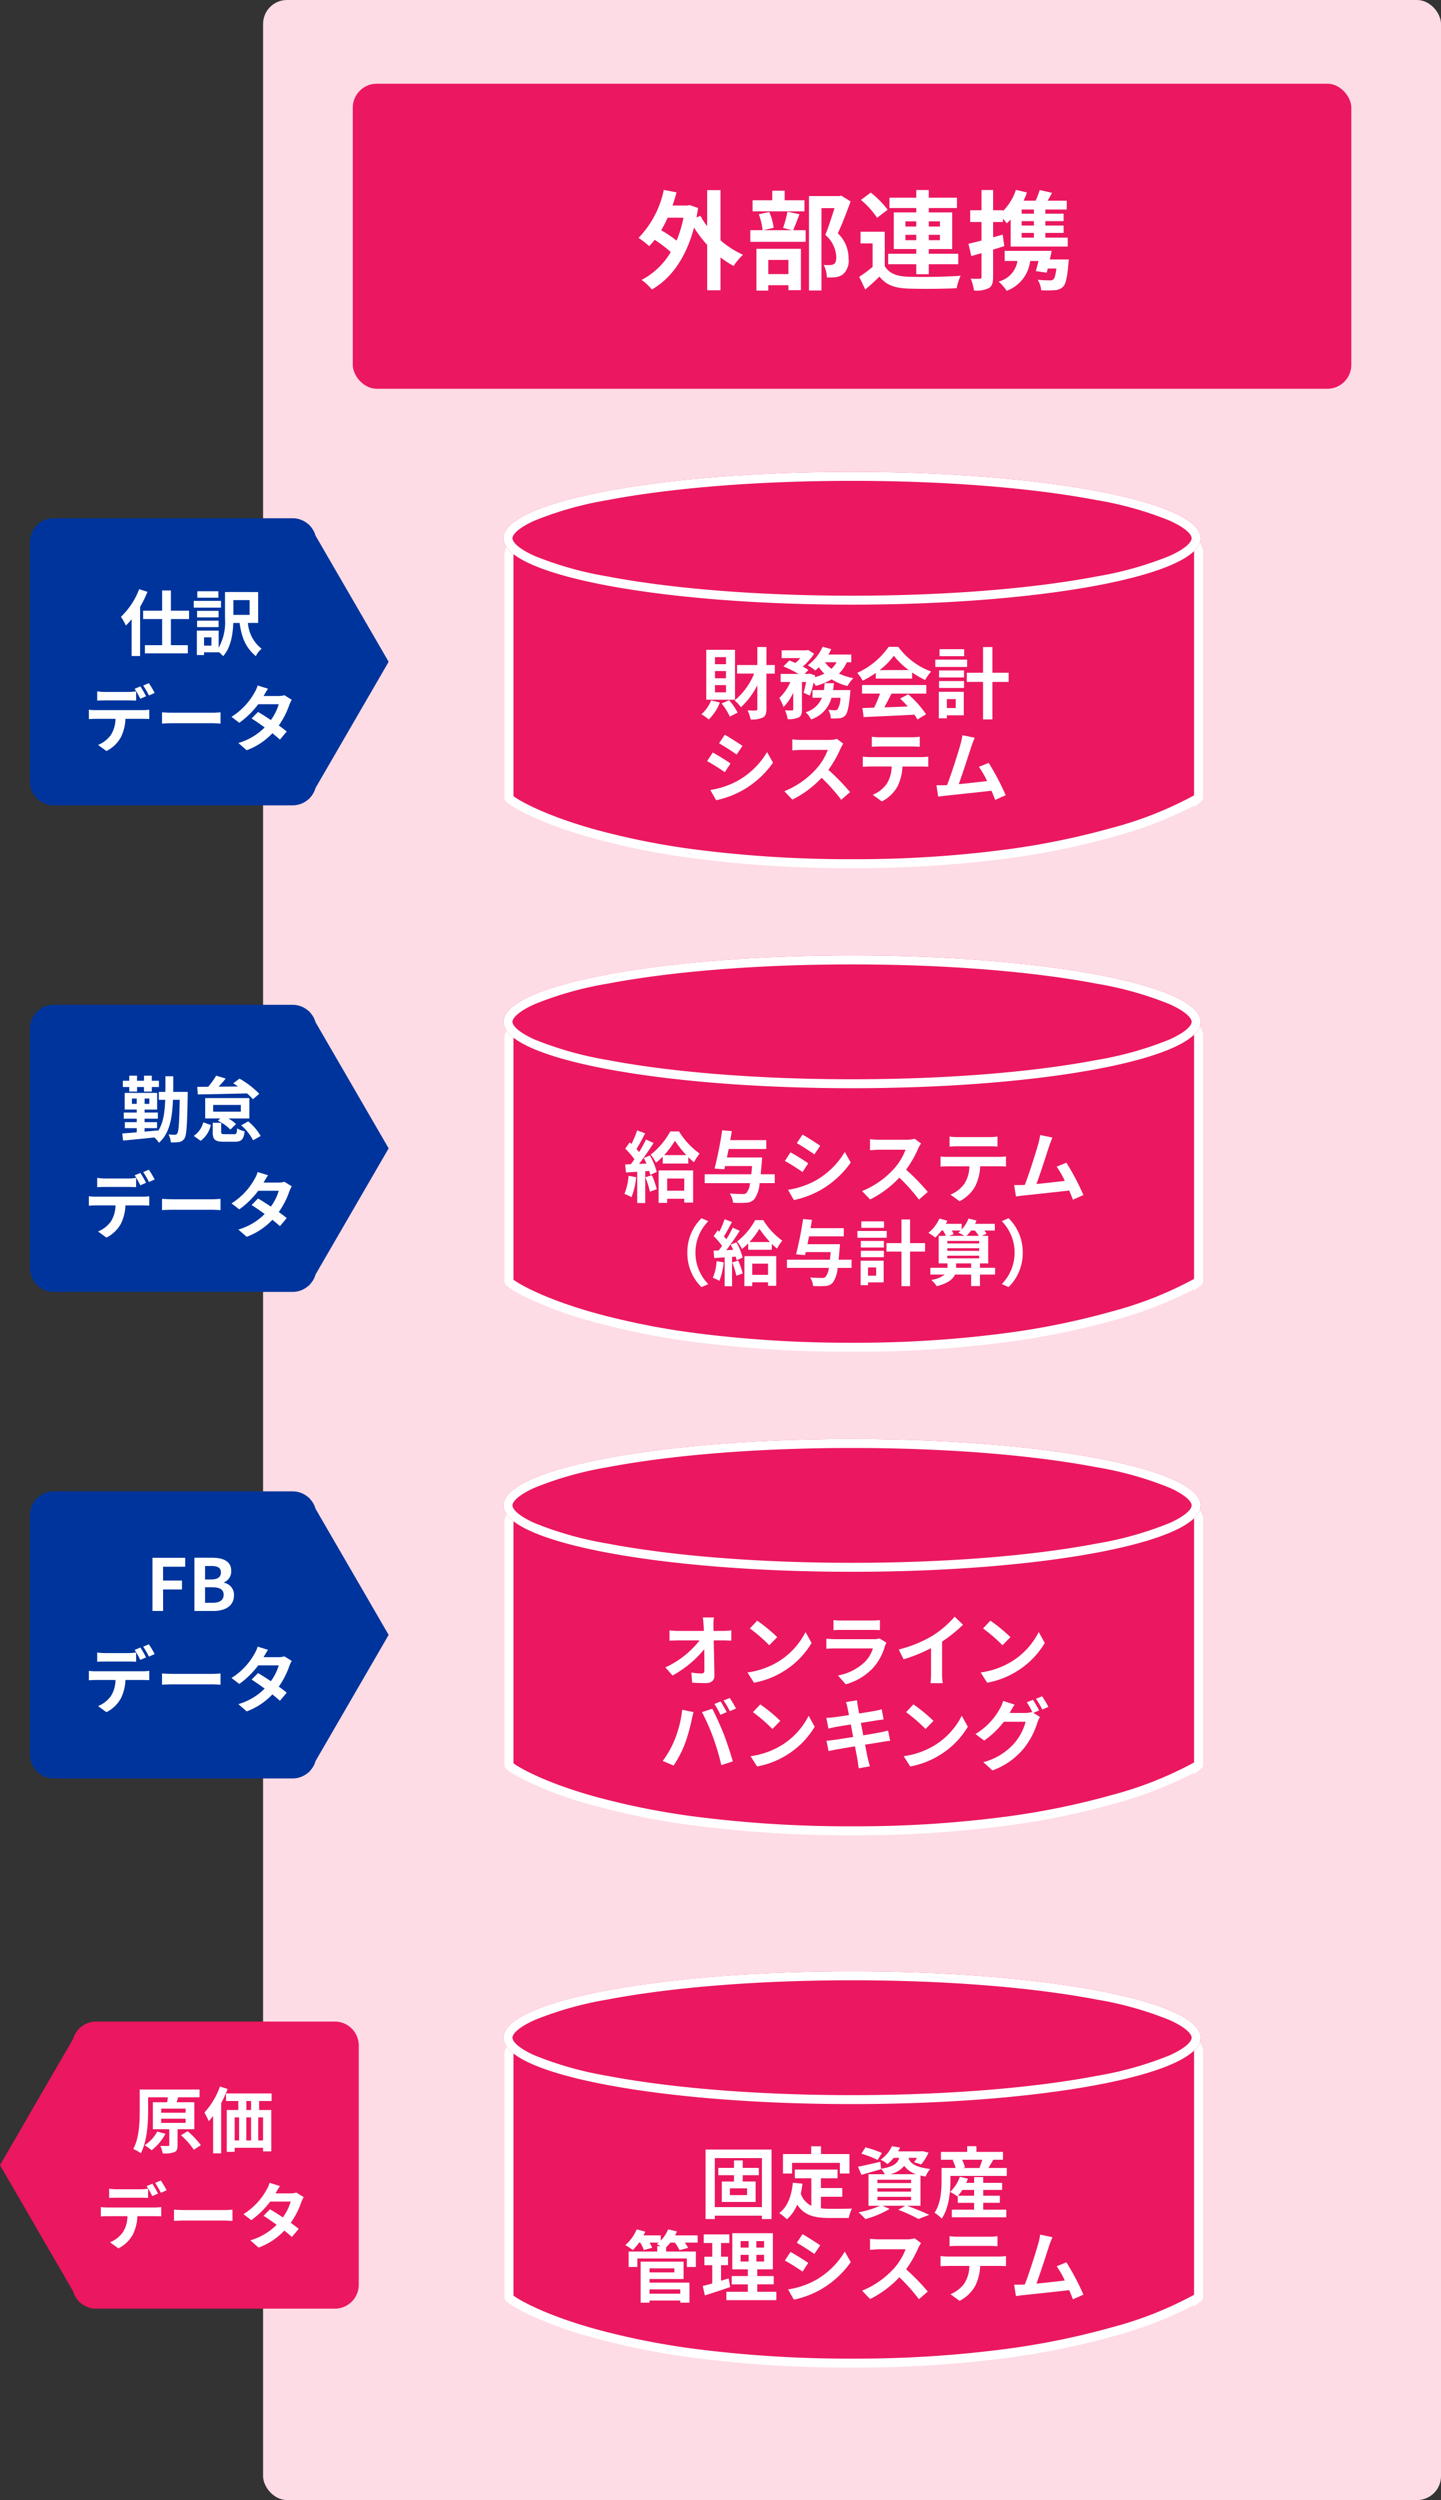 <svg xmlns="http://www.w3.org/2000/svg" width="241" height="418"><rect width="100%" height="100%" fill="#333333" stroke="none"/><g data-name="グループ 6595" transform="translate(-999 -4754)"><rect data-name="長方形 28109" width="197" height="418" rx="4" transform="translate(1043 4754)" fill="#fedce5"/><rect data-name="長方形 28134" width="167" height="51" rx="4" transform="translate(1058 4768)" fill="#eb1760"/><path data-name="パス 9836" d="M1113.308 4790.4a20.4 20.4 0 0 1-1.152 3.834 22.136 22.136 0 0 0-2.574-1.746 19 19 0 0 0 1.08-2.088Zm6.192-4.61h-2.232v6.03a12.217 12.217 0 0 1-1.116-1.728l-.666.252q.135-.756.27-1.566l-1.4-.486-.378.072h-2.5c.252-.72.468-1.44.666-2.2l-2.124-.414a16.284 16.284 0 0 1-4.23 8.028 12.9 12.9 0 0 1 1.776 1.372 8.849 8.849 0 0 0 .918-1.062 22.972 22.972 0 0 1 2.7 2.052 12.226 12.226 0 0 1-4.878 4.66 9.066 9.066 0 0 1 1.71 1.6c3.2-1.818 5.706-5.256 7.056-10.35a20.435 20.435 0 0 0 2.2 2.9v7.58h2.228v-5.49a15.214 15.214 0 0 0 2.2 1.422 10.294 10.294 0 0 1 1.562-1.872 14.837 14.837 0 0 1-3.762-2.412Zm14.04 1.692h-3.312v-1.6h-2.07v1.6h-3.294v1.854h8.676Zm-2.682 9.972v2.376h-3.366v-2.376Zm-5.346 5.13h1.98v-.9h3.366v.828h2.088v-6.912h-7.434Zm5.188-13.194a18.848 18.848 0 0 1-.738 2.718l1.458.378h-4.72l1.692-.4a9.063 9.063 0 0 0-.738-2.628l-1.746.36a11.353 11.353 0 0 1 .63 2.664h-2.052v1.948h9.252v-1.944h-2.088c.306-.7.684-1.674 1.062-2.664Zm9-2.682-.324.072h-5.076v15.786h2.088V4788.8h2.178c-.436 1.364-1.012 3.2-1.534 4.478a5.17 5.17 0 0 1 1.836 3.672c0 .612-.108 1.026-.432 1.224a1.515 1.515 0 0 1-.666.144 9.957 9.957 0 0 1-1.008-.018 4.772 4.772 0 0 1 .522 2.088 9.312 9.312 0 0 0 1.44-.036 3.028 3.028 0 0 0 1.224-.452 3.052 3.052 0 0 0 .972-2.68 5.746 5.746 0 0 0-1.8-4.212c.72-1.53 1.512-3.6 2.142-5.328Zm10.724 7.452v-.9h1.818v.9Zm0-3.15h1.818v.864h-1.818Zm5.778 0v.864h-1.872v-.864Zm0 3.15h-1.872v-.9h1.87Zm-3.96 5.688h2.088v-1.674h4.932v-1.746h-4.932v-.792h3.924v-6.12h-3.924v-.738h4.716v-1.728h-4.716v-1.278h-2.088v1.278h-4.482v1.728h4.482v.738h-3.762v6.12h3.762v.792h-4.7v1.746h4.7Zm-4.788-10.782a15.642 15.642 0 0 0-2.826-2.866l-1.638 1.228a14.026 14.026 0 0 1 2.7 2.988Zm-.486 3.672h-4.05v1.962h2.016v3.924a21.571 21.571 0 0 1-2.234 1.656l1.01 2.12a41.424 41.424 0 0 0 2.376-2.156c1.08 1.386 2.52 1.908 4.662 2 2.2.09 6.012.054 8.244-.054a9.76 9.76 0 0 1 .666-2.09c-2.484.2-6.732.252-8.892.162-1.836-.072-3.096-.576-3.798-1.782Zm24.948-3.006h-2.052v-.7h2.052Zm0 1.98h-2.052v-.738h2.052Zm0 2.016h-2.052v-.792h2.052Zm-5.22-.5-1.6.45v-2.56h1.638v-.558c.252.288.5.576.648.774.216-.18.432-.4.648-.612v4.5h9.54v-1.494h-3.746v-.792h3.06v-1.224h-3.06v-.738h3.06v-1.242h-3.06v-.7h3.582v-1.476h-3.186c.234-.414.486-.864.738-1.314l-2.07-.468a16.173 16.173 0 0 1-.684 1.782h-2.016a12.821 12.821 0 0 0 .558-1.368l-1.836-.45a9.041 9.041 0 0 1-2.178 3.562v-.144h-1.638v-3.384h-1.944v3.384h-1.89v1.962h1.89v3.1c-.81.216-1.566.4-2.178.54l.468 2.052c.54-.144 1.116-.306 1.71-.486v3.976c0 .234-.09.306-.306.306a14.542 14.542 0 0 1-1.494-.02 7.962 7.962 0 0 1 .54 1.98 4.668 4.668 0 0 0 2.5-.4c.54-.342.7-.882.7-1.872v-4.568c.63-.18 1.26-.378 1.872-.576Zm7.884 4.154c.108-.486.216-.972.306-1.44h-7.866v1.692h2.142a4.2 4.2 0 0 1-3.15 3.438 8.242 8.242 0 0 1 1.35 1.548 6.053 6.053 0 0 0 3.924-4.986h1.4a31.472 31.472 0 0 1-.45 1.692l1.818.27c.054-.216.126-.45.18-.7h1.44c-.126 1.08-.288 1.62-.5 1.818a.91.91 0 0 1-.63.162c-.36 0-1.17-.018-2-.108a3.958 3.958 0 0 1 .596 1.762 17.818 17.818 0 0 0 2.25-.018 2.007 2.007 0 0 0 1.386-.558c.468-.468.72-1.548.9-3.816a6.333 6.333 0 0 0 .072-.756Z" fill="#fff"/><path data-name="合体 32" d="M1055 5092a4 4 0 0 1 4 4v40a4 4 0 0 1-4 4h-39.923a3.987 3.987 0 0 1-2.744-1.09v.09l-.121-.208a4 4 0 0 1-.984-1.7L999 5116l12.228-21.1a4 4 0 0 1 .984-1.7l.121-.2v.09a3.987 3.987 0 0 1 2.744-1.09Z" fill="#eb1760"/><g data-name="グループ 5720"><path data-name="合体 26" d="M1008 4888.65a4 4 0 0 1-4-4v-40a4 4 0 0 1 4-4h39.923a3.987 3.987 0 0 1 2.744 1.089v-.089l.121.208a4 4 0 0 1 .984 1.7L1064 4864.65l-12.229 21.095a4 4 0 0 1-.984 1.7l-.121.208v-.09a3.987 3.987 0 0 1-2.744 1.089Z" fill="#00349d"/><path data-name="パス 9843" d="M1022.276 4852.51a12.579 12.579 0 0 1-3.048 4.62 9.041 9.041 0 0 1 .828 1.464 12.052 12.052 0 0 0 .96-1.068v6.156h1.416v-8.22a19.4 19.4 0 0 0 1.236-2.512Zm8.34 4.992v-1.392h-3.036v-3.384h-1.464v3.384h-3.18v1.392h3.18v4.368h-2.88v1.368h7.176v-1.368h-2.832v-4.368Zm4.908-4.644H1032v1.08h3.524Zm.432 1.608h-4.556v1.128h4.56Zm-.4 1.668h-3.596v1.092h3.6Zm-3.596 2.716h3.6v-1.072h-3.6Zm8.784-2.04h-2.712v-2.476h2.712Zm-6.384 5.132h-1.236v-1.38h1.236Zm7.812-3.792v-5.16l-4.74-.012v.012h-.8v4.392a8.855 8.855 0 0 1-1.06 4.92v-2.868h-3.648v4.092h1.2v-.468h2.448v-.048a4.743 4.743 0 0 1 .744.7c1.3-1.428 1.632-3.7 1.7-5.556h1.06c.336 2.4.96 4.068 2.712 5.556a3.48 3.48 0 0 1 .972-1.24 5.971 5.971 0 0 1-2.292-4.32Zm-26.916 11.44v1.548c.36-.024.876-.036 1.284-.036h3.924c.42 0 .888.012 1.3.036v-1.548a9.419 9.419 0 0 1-1.3.1h-3.924a8.978 8.978 0 0 1-1.284-.1Zm-1.392 3.072v1.572c.336-.024.8-.048 1.152-.048h3.3a5.157 5.157 0 0 1-.744 2.652 4.9 4.9 0 0 1-2.172 1.712l1.4 1.02a5.687 5.687 0 0 0 2.412-2.3 7.613 7.613 0 0 0 .768-3.084h2.892c.336 0 .792.012 1.092.036v-1.56a9.075 9.075 0 0 1-1.092.072h-7.86a9.136 9.136 0 0 1-1.148-.072Zm8.616-3.9-.96.4a15.279 15.279 0 0 1 .948 1.668l.96-.42a18.717 18.717 0 0 0-.948-1.648Zm1.416-.54-.948.4a14.158 14.158 0 0 1 .96 1.656l.96-.42a18.769 18.769 0 0 0-.968-1.636Zm2.204 4.872v1.884c.444-.036 1.248-.06 1.932-.06h6.448c.5 0 1.116.048 1.4.06v-1.884c-.312.024-.84.072-1.4.072h-6.444c-.624 0-1.5-.036-1.936-.072Zm17.728-3.944-1.74-.54a4.967 4.967 0 0 1-.552 1.24 11.142 11.142 0 0 1-3.816 4l1.3 1a14.433 14.433 0 0 0 3.168-3.108h3.432a8.518 8.518 0 0 1-1.32 2.648c-.756-.5-1.512-1-2.148-1.356l-1.072 1.092c.612.384 1.4.924 2.184 1.5a10.194 10.194 0 0 1-4.4 2.6l1.392 1.212a11.291 11.291 0 0 0 4.3-2.844c.492.4.936.768 1.26 1.068l1.14-1.356a26.861 26.861 0 0 0-1.332-1.008 13.741 13.741 0 0 0 1.768-3.448 5.645 5.645 0 0 1 .4-.852l-1.224-.756a3.81 3.81 0 0 1-1.044.132h-2.44a12.927 12.927 0 0 1 .744-1.224Z" fill="#fff"/></g><g data-name="グループ 5725"><path data-name="合体 30" d="M1008 4970a4 4 0 0 1-4-4v-40a4 4 0 0 1 4-4h39.923a3.987 3.987 0 0 1 2.744 1.089V4923l.121.208a4 4 0 0 1 .984 1.7L1064 4946l-12.229 21.095a4 4 0 0 1-.984 1.7l-.121.208v-.09a3.987 3.987 0 0 1-2.744 1.089Z" fill="#00349d"/><path data-name="パス 9842" d="M1020.62 4936.512h1.3v-.768h1.16v.768h1.308v-.768h1.188v-1.044h-1.188v-.852h-1.308v.852h-1.164v-.852h-1.3v.852h-1.068v1.044h1.068Zm.444 2.052v-.888h.8v.888Zm2.916 0h-.8v-.888h.8Zm3.984-2c.012-.828.012-1.692.012-2.616h-1.308c0 .936 0 1.8-.012 2.616h-1.092v1.32h1.068c-.084 2.216-.348 3.956-1.212 5.24V4943c-.744.072-1.5.144-2.244.2v-.58h2.088v-1h-2.088v-.576h2.224v-1.028h-2.22v-.5h2.1v-2.788h-5.424v2.784h2.016v.5h-2.172v1.032h2.172v.576h-1.992v1h1.992v.7c-.912.084-1.752.144-2.424.192l.14 1.188c1.392-.136 3.324-.316 5.22-.52a4.063 4.063 0 0 1 .78.888c1.74-1.56 2.208-3.96 2.34-7.188h1.128c-.072 3.888-.18 5.32-.408 5.628a.407.407 0 0 1-.4.216 8.076 8.076 0 0 1-1.068-.06 3.444 3.444 0 0 1 .388 1.336 8.159 8.159 0 0 0 1.392-.052 1.3 1.3 0 0 0 .876-.576c.372-.528.468-2.28.552-7.2 0-.156.012-.612.012-.612Zm4.116.42c2.088-.024 5.244-.1 8.232-.168a8.41 8.41 0 0 1 .984.972l1.068-.912a15.249 15.249 0 0 0-3.312-2.536l-1.052.792c.264.156.54.336.816.516-1.116.024-2.22.036-3.264.036.42-.42.828-.9 1.2-1.356l-1.6-.48a13.108 13.108 0 0 1-1.332 1.852c-.672.012-1.3.012-1.836.012Zm7.2 2.88h-4.632v-1.12h4.632Zm1.42-2.264h-7.384v3.4h2.52l-.4.372a7.84 7.84 0 0 1 2.092 1.488l.948-.924a6.984 6.984 0 0 0-1.284-.936h3.508Zm-8.14 7.144a4.529 4.529 0 0 0 1.7-2.652l-1.268-.444a3.828 3.828 0 0 1-1.592 2.268Zm4.032-1.116c-.516 0-.6-.048-.6-.372v-1.536h-1.416v1.572c0 1.212.348 1.6 1.848 1.6h1.824c1.1 0 1.512-.336 1.668-1.74a3.736 3.736 0 0 1-1.248-.5c-.06.864-.132.984-.552.984Zm2.748-1.476a8.5 8.5 0 0 1 1.992 2.5l1.26-.72a8.578 8.578 0 0 0-2.092-2.44Zm-24.084 8.788v1.548c.36-.024.876-.036 1.284-.036h3.924c.42 0 .888.012 1.3.036v-1.548a9.419 9.419 0 0 1-1.3.1h-3.924a8.978 8.978 0 0 1-1.284-.1Zm-1.392 3.072v1.572c.336-.024.8-.048 1.152-.048h3.3a5.157 5.157 0 0 1-.744 2.652 4.9 4.9 0 0 1-2.172 1.712l1.4 1.02a5.687 5.687 0 0 0 2.412-2.3 7.613 7.613 0 0 0 .768-3.084h2.892c.336 0 .792.012 1.092.036v-1.56a9.075 9.075 0 0 1-1.092.072h-7.86a9.136 9.136 0 0 1-1.148-.072Zm8.616-3.9-.96.4a15.279 15.279 0 0 1 .948 1.668l.96-.42a18.717 18.717 0 0 0-.948-1.648Zm1.416-.54-.948.4a14.158 14.158 0 0 1 .96 1.656l.96-.42a18.769 18.769 0 0 0-.968-1.636Zm2.204 4.872v1.884c.444-.036 1.248-.06 1.932-.06h6.448c.5 0 1.116.048 1.4.06v-1.884c-.312.024-.84.072-1.4.072h-6.444c-.624 0-1.5-.036-1.936-.072Zm17.728-3.944-1.74-.54a4.967 4.967 0 0 1-.552 1.24 11.142 11.142 0 0 1-3.816 4l1.3 1a14.433 14.433 0 0 0 3.168-3.108h3.432a8.518 8.518 0 0 1-1.32 2.648c-.756-.5-1.512-1-2.148-1.356l-1.072 1.092c.612.384 1.4.924 2.184 1.5a10.194 10.194 0 0 1-4.4 2.6l1.392 1.212a11.291 11.291 0 0 0 4.3-2.844c.492.4.936.768 1.26 1.068l1.14-1.356a26.861 26.861 0 0 0-1.332-1.008 13.741 13.741 0 0 0 1.768-3.448 5.645 5.645 0 0 1 .4-.852l-1.224-.756a3.81 3.81 0 0 1-1.044.132h-2.44a12.927 12.927 0 0 1 .744-1.224Z" fill="#fff"/></g><g data-name="グループ 5726"><path data-name="合体 31" d="M1008 5051.35a4 4 0 0 1-4-4v-40a4 4 0 0 1 4-4h39.923a3.987 3.987 0 0 1 2.744 1.089v-.089l.121.208a4 4 0 0 1 .984 1.7L1064 5027.35l-12.229 21.095a4 4 0 0 1-.984 1.7l-.121.208v-.09a3.987 3.987 0 0 1-2.744 1.089Z" fill="#00349d"/><path data-name="パス 9841" d="M1024.5 5023.35h1.776v-3.6h3.156v-1.488h-3.16v-2.312h3.7v-1.492h-5.472Zm7.016 0h3.168c1.956 0 3.444-.828 3.444-2.616a2.019 2.019 0 0 0-1.668-2.1v-.06a2.014 2.014 0 0 0 1.212-1.924c0-1.656-1.392-2.2-3.216-2.2h-2.94Zm1.776-5.268v-2.256h1.056c1.068 0 1.6.312 1.6 1.092 0 .708-.492 1.164-1.62 1.164Zm0 3.9v-2.592h1.236c1.224 0 1.872.372 1.872 1.236 0 .924-.66 1.356-1.872 1.356Zm-18.036 8.308v1.548c.36-.024.876-.036 1.284-.036h3.924c.42 0 .888.012 1.3.036v-1.548a9.419 9.419 0 0 1-1.3.1h-3.924a8.978 8.978 0 0 1-1.284-.1Zm-1.392 3.072v1.572c.336-.024.8-.048 1.152-.048h3.3a5.157 5.157 0 0 1-.744 2.652 4.9 4.9 0 0 1-2.172 1.712l1.4 1.02a5.687 5.687 0 0 0 2.412-2.3 7.613 7.613 0 0 0 .768-3.084h2.892c.336 0 .792.012 1.092.036v-1.56a9.075 9.075 0 0 1-1.092.072h-7.86a9.136 9.136 0 0 1-1.148-.072Zm8.616-3.9-.96.4a15.279 15.279 0 0 1 .948 1.668l.96-.42a18.717 18.717 0 0 0-.948-1.648Zm1.416-.54-.948.4a14.158 14.158 0 0 1 .96 1.656l.96-.42a18.769 18.769 0 0 0-.968-1.636Zm2.204 4.872v1.884c.444-.036 1.248-.06 1.932-.06h6.448c.5 0 1.116.048 1.4.06v-1.884c-.312.024-.84.072-1.4.072h-6.444c-.624 0-1.5-.036-1.936-.072Zm17.728-3.944-1.74-.54a4.967 4.967 0 0 1-.552 1.24 11.142 11.142 0 0 1-3.816 4l1.3 1a14.433 14.433 0 0 0 3.168-3.108h3.432a8.518 8.518 0 0 1-1.32 2.648c-.756-.5-1.512-1-2.148-1.356l-1.072 1.092c.612.384 1.4.924 2.184 1.5a10.194 10.194 0 0 1-4.4 2.6l1.392 1.212a11.291 11.291 0 0 0 4.3-2.844c.492.4.936.768 1.26 1.068l1.14-1.356a26.861 26.861 0 0 0-1.332-1.008 13.741 13.741 0 0 0 1.768-3.448 5.645 5.645 0 0 1 .4-.852l-1.224-.756a3.81 3.81 0 0 1-1.044.132h-2.44a12.927 12.927 0 0 1 .744-1.224Z" fill="#fff"/></g><g data-name="グループ 5719"><path data-name="パス 9840" d="M1025.3 5110.384a6.143 6.143 0 0 1-2.116 2.292 9.429 9.429 0 0 1 1.176.84 8.995 8.995 0 0 0 2.316-2.748Zm.66-2.148h4.08v.7h-4.08Zm0-1.68h4.08v.684h-4.08Zm5.54 3.444v-4.512h-2.964l.252-.816-.168-.012h3.756v-1.3h-10.008v3.552c0 1.872-.084 4.56-1.08 6.4a5.171 5.171 0 0 1 1.26.708c1.052-1.98 1.224-5.064 1.224-7.104v-2.256h3.288a7.483 7.483 0 0 1-.108.828h-2.388V5110h2.748v2.616c0 .144-.048.18-.228.18s-.744.012-1.272-.012a4.946 4.946 0 0 1 .4 1.26 5.052 5.052 0 0 0 1.92-.2c.456-.192.564-.54.564-1.188V5110Zm-2.22 1.008a12.725 12.725 0 0 1 2.136 2.424l1.176-.768a14.2 14.2 0 0 0-2.22-2.34Zm6.5-8.148a12.458 12.458 0 0 1-2.6 4.356 10.862 10.862 0 0 1 .732 1.44 9.312 9.312 0 0 0 .732-.888v6.264h1.344v-8.4a20.828 20.828 0 0 0 1.08-2.364Zm5.212 3.924h-.792v-1.5h.792Zm2 5.088h-.8v-3.852h.808Zm-4.748-3.852h.744v3.852h-.744Zm2.748 0v3.852h-.8v-3.852Zm3.432-2.736v-1.272h-7.624v1.272h2.056v1.5h-1.932v7h1.32v-.684H1043v.608h1.368v-6.924h-2.032v-1.5Zm-27.168 14.656v1.548c.36-.024.876-.036 1.284-.036h3.924c.42 0 .888.012 1.3.036v-1.548a9.419 9.419 0 0 1-1.3.1h-3.924a8.978 8.978 0 0 1-1.284-.1Zm-1.392 3.072v1.572c.336-.024.8-.048 1.152-.048h3.3a5.157 5.157 0 0 1-.744 2.652 4.9 4.9 0 0 1-2.172 1.712l1.4 1.02a5.687 5.687 0 0 0 2.412-2.3 7.613 7.613 0 0 0 .768-3.084h2.892c.336 0 .792.012 1.092.036v-1.56a9.075 9.075 0 0 1-1.092.072h-7.86a9.136 9.136 0 0 1-1.148-.072Zm8.616-3.9-.96.4a15.279 15.279 0 0 1 .948 1.668l.96-.42a18.717 18.717 0 0 0-.948-1.648Zm1.416-.54-.948.4a14.158 14.158 0 0 1 .96 1.656l.96-.42a18.769 18.769 0 0 0-.968-1.636Zm2.204 4.872v1.884c.444-.036 1.248-.06 1.932-.06h6.448c.5 0 1.116.048 1.4.06v-1.884c-.312.024-.84.072-1.4.072h-6.444c-.624 0-1.5-.036-1.936-.072Zm17.728-3.944-1.74-.54a4.967 4.967 0 0 1-.552 1.24 11.142 11.142 0 0 1-3.816 4l1.3 1a14.433 14.433 0 0 0 3.168-3.108h3.432a8.518 8.518 0 0 1-1.32 2.648c-.756-.5-1.512-1-2.148-1.356l-1.072 1.092c.612.384 1.4.924 2.184 1.5a10.194 10.194 0 0 1-4.4 2.6l1.392 1.212a11.291 11.291 0 0 0 4.3-2.844c.492.4.936.768 1.26 1.068l1.14-1.356a26.861 26.861 0 0 0-1.332-1.008 13.741 13.741 0 0 0 1.768-3.448 5.645 5.645 0 0 1 .4-.852l-1.224-.756a3.81 3.81 0 0 1-1.044.132h-2.44a12.927 12.927 0 0 1 .744-1.224Z" fill="#fff"/></g><g data-name="グループ 5731"><g data-name="グループ 5730"><path data-name="パス 8398" d="M1199.452 4927.264c-.027-3.529-10.067-7.388-21.736-9.048-10.168-1.136-8-1.3-35.91-1.3-30.126 0-57.515 4.187-57.682 10.779v40.569c0 .505 15.8 10.993 57.526 10.993s58.212-11.3 57.8-10.993v-41.532" fill="#eb1760"/><path data-name="パス 8398 - アウトライン" d="M1141.65 4980.004a201.28 201.28 0 0 1-26.691-1.653 122.543 122.543 0 0 1-17.932-3.687 62.992 62.992 0 0 1-10.116-3.8 23.844 23.844 0 0 1-2.437-1.358c-.853-.557-1.1-.836-1.1-1.245v-41.045h.045a4.336 4.336 0 0 1 1.492-2.438 13.8 13.8 0 0 1 3.762-2.242 60.744 60.744 0 0 1 12.926-3.446c10.737-1.889 25.016-2.926 40.207-2.926 24.759 0 25.847.127 32.928.956.892.1 1.9.223 3.065.352h.022a68.154 68.154 0 0 1 15.411 3.871 20.781 20.781 0 0 1 4.916 2.66 4.958 4.958 0 0 1 2 2.728h.056v41.423a.76.76 0 0 1-.3.707l-1.2.907v-.214a67.4 67.4 0 0 1-13.454 5.193 128.417 128.417 0 0 1-17.831 3.633 193.062 193.062 0 0 1-25.769 1.624Zm-56.776-12.04c.867.667 5.008 3.148 13.554 5.548a124.546 124.546 0 0 0 17.507 3.452 201.347 201.347 0 0 0 25.716 1.537 191.563 191.563 0 0 0 25.564-1.611 126.914 126.914 0 0 0 17.622-3.589 61.685 61.685 0 0 0 13.865-5.47v-40.567c-.006-.608-.518-1.327-1.479-2.081a19.344 19.344 0 0 0-4.555-2.451 66.624 66.624 0 0 0-15.046-3.774c-1.16-.13-2.17-.248-3.062-.352-7.005-.82-8.082-.946-32.754-.946-15.107 0-29.293 1.032-39.946 2.906a59.335 59.335 0 0 0-12.593 3.347c-2.836 1.222-4.355 2.531-4.393 3.787Z" fill="#fff"/></g><path data-name="パス 9458" d="M1141.5 4913.746c32.194 0 58.292 4.971 58.292 11.1s-26.1 11.1-58.292 11.1-58.292-4.965-58.292-11.1 26.1-11.1 58.292-11.1Z" fill="#eb1760"/><path data-name="パス 9458 - アウトライン" d="M1141.5 4915.246c-15.479 0-30.018 1.146-40.938 3.226a57.854 57.854 0 0 0-12.154 3.423c-2.729 1.227-3.7 2.331-3.7 2.951s.971 1.727 3.7 2.954a57.854 57.854 0 0 0 12.157 3.423c10.92 2.08 25.459 3.226 40.938 3.226s30.018-1.146 40.938-3.226a57.854 57.854 0 0 0 12.157-3.423c2.726-1.227 3.7-2.331 3.7-2.954s-.971-1.727-3.7-2.954a57.854 57.854 0 0 0-12.161-3.42c-10.92-2.08-25.459-3.226-40.937-3.226m0-1.5c32.193 0 58.291 4.971 58.291 11.1s-26.1 11.1-58.291 11.1-58.292-4.965-58.292-11.1 26.1-11.1 58.292-11.1Z" fill="#fff"/><path data-name="パス 9837" d="M1104.118 4950.594a9.452 9.452 0 0 1-.689 3.016 7.641 7.641 0 0 1 1.183.559 12.019 12.019 0 0 0 .78-3.354Zm2.821.234a15.382 15.382 0 0 1 .754 2.418l1.144-.416a14.333 14.333 0 0 0-.806-2.34Zm-.273-3.211c.156.286.312.611.455.936l-1.248.052a46.013 46.013 0 0 0 2.431-3.5l-1.261-.585a23.576 23.576 0 0 1-1.157 2.106c-.13-.156-.273-.338-.442-.52.468-.728.988-1.729 1.456-2.613l-1.339-.493a16.48 16.48 0 0 1-.949 2.262c-.1-.091-.208-.182-.3-.26l-.741 1.053a12.757 12.757 0 0 1 1.534 1.768c-.208.3-.416.585-.611.832l-.936.039.13 1.339 1.885-.117v5.228h1.339v-5.317l.663-.052a6.232 6.232 0 0 1 .169.663l1.092-.494a11.021 11.021 0 0 0-1.144-2.756Zm6.773 3.432v2.028h-2.86v-2.028Zm-4.29 4.069h1.43v-.689h2.86v.637h1.482v-5.382h-5.772Zm.923-7.982a15.07 15.07 0 0 0 1.807-2.405 18.129 18.129 0 0 0 1.911 2.405Zm1.027-3.965a12.507 12.507 0 0 1-3.276 3.874 7.116 7.116 0 0 1 .884 1.355 10.207 10.207 0 0 0 1.131-1.014v1.154h4.277v-1.066a11.089 11.089 0 0 0 .949.845 9.549 9.549 0 0 1 .949-1.443 12.758 12.758 0 0 1-3.445-3.705Zm17.472 7.163h-2.353q.1-.936.195-2.145c.026-.2.052-.663.052-.663h-5.889c.091-.455.195-.936.286-1.417h6.292v-1.482h-6.019c.091-.52.182-1.027.26-1.508l-1.612-.143a64.67 64.67 0 0 1-1.274 6.4l1.625.13.13-.546h4.511c-.039.507-.078.962-.13 1.378h-7.787v1.482h7.579a3.066 3.066 0 0 1-.6 1.638.867.867 0 0 1-.637.182c-.377 0-1.248-.013-2.145-.091a3.472 3.472 0 0 1 .545 1.543 17.635 17.635 0 0 0 2.21 0 1.876 1.876 0 0 0 1.368-.624 5.193 5.193 0 0 0 .858-2.652h2.535Zm4.641-6.63-.949 1.43c.858.481 2.21 1.365 2.938 1.872l.975-1.443c-.676-.463-2.106-1.391-2.964-1.863Zm-2.418 9.23.975 1.716a15.818 15.818 0 0 0 4.342-1.612 15.7 15.7 0 0 0 5.174-4.667l-1-1.768a13.252 13.252 0 0 1-5.058 4.875 14.086 14.086 0 0 1-4.433 1.456Zm.416-6.266-.949 1.443c.871.455 2.223 1.339 2.964 1.846l.949-1.457a37.264 37.264 0 0 0-2.964-1.832Zm21.827-1.482-1.066-.793a4.659 4.659 0 0 1-1.339.169h-4.589a14.524 14.524 0 0 1-1.534-.091v1.846c.273-.013.988-.091 1.534-.091h4.407a10.073 10.073 0 0 1-1.937 3.185 14.573 14.573 0 0 1-5.33 3.731l1.339 1.404a17.124 17.124 0 0 0 4.888-3.653 29.645 29.645 0 0 1 3.276 3.679l1.482-1.287a36.546 36.546 0 0 0-3.627-3.718 19.113 19.113 0 0 0 2.041-3.575 6.143 6.143 0 0 1 .455-.806Zm4.771-1.157v1.677c.4-.026.949-.052 1.4-.052h5.213c.455 0 .962.026 1.4.052v-1.677a10.185 10.185 0 0 1-1.4.091h-5.221a10 10 0 0 1-1.392-.091Zm-1.508 3.328v1.7a19.22 19.22 0 0 1 1.248-.052h3.575a5.587 5.587 0 0 1-.806 2.873 5.4 5.4 0 0 1-2.353 1.862l1.521 1.1a6.238 6.238 0 0 0 2.613-2.5 8.247 8.247 0 0 0 .832-3.341h3.133c.364 0 .858.013 1.183.039v-1.69a9.831 9.831 0 0 1-1.183.078h-8.515a9.903 9.903 0 0 1-1.248-.069Zm18.72-3.157-2.067-.429a9.46 9.46 0 0 1-.312 1.508c-.377 1.352-1.5 4.914-2.249 6.838-.117 0-.247.013-.351.013-.429.013-.988.013-1.43.013l.3 1.9c.416-.052.9-.117 1.222-.156 1.637-.173 5.576-.587 7.682-.836.247.559.455 1.092.624 1.534l1.755-.78a39.982 39.982 0 0 0-2.847-5.405l-1.625.663a15.713 15.713 0 0 1 1.365 2.379c-1.313.156-3.159.364-4.745.52.65-1.742 1.7-5.044 2.119-6.318.195-.575.39-1.056.559-1.444Zm-61.064 19.24a7.908 7.908 0 0 0 2.364 5.76l1.14-.5a7.455 7.455 0 0 1-2.148-5.26 7.455 7.455 0 0 1 2.148-5.256l-1.14-.5a7.908 7.908 0 0 0-2.364 5.756Zm4.9 1.416a8.725 8.725 0 0 1-.636 2.784 7.053 7.053 0 0 1 1.092.516 11.1 11.1 0 0 0 .72-3.1Zm2.6.216a14.2 14.2 0 0 1 .7 2.232l1.056-.384a13.23 13.23 0 0 0-.744-2.16Zm-.256-2.964c.144.264.288.564.42.864l-1.152.048a42.982 42.982 0 0 0 2.244-3.228l-1.164-.54a21.762 21.762 0 0 1-1.064 1.948c-.12-.144-.252-.312-.408-.48.432-.672.912-1.6 1.344-2.412l-1.236-.456a15.212 15.212 0 0 1-.876 2.088c-.1-.084-.192-.168-.276-.24l-.684.972a11.775 11.775 0 0 1 1.416 1.628c-.192.276-.384.54-.564.768l-.864.036.12 1.236 1.74-.108v4.824h1.236v-4.908l.612-.048a5.753 5.753 0 0 1 .156.612l1.008-.456a10.173 10.173 0 0 0-1.056-2.544Zm6.252 3.168v1.872h-2.64v-1.872Zm-3.96 3.756h1.32v-.632h2.64v.588h1.368v-4.972h-5.32Zm.852-7.368a13.91 13.91 0 0 0 1.668-2.22 16.735 16.735 0 0 0 1.764 2.22Zm.956-3.664a11.545 11.545 0 0 1-3.028 3.58 6.569 6.569 0 0 1 .816 1.248 9.422 9.422 0 0 0 1.044-.936v1.068h3.948v-.984a10.236 10.236 0 0 0 .876.78 8.814 8.814 0 0 1 .876-1.332 11.776 11.776 0 0 1-3.18-3.424Zm16.124 6.616h-2.172q.09-.864.18-1.98c.024-.18.048-.612.048-.612h-5.436c.084-.42.18-.864.264-1.308h5.808v-1.368h-5.556c.084-.48.168-.948.24-1.392l-1.488-.132a59.7 59.7 0 0 1-1.176 5.9l1.5.12.12-.5h4.164a27.37 27.37 0 0 1-.12 1.272h-7.188v1.368h7a2.83 2.83 0 0 1-.556 1.516.8.8 0 0 1-.588.168 24.54 24.54 0 0 1-1.98-.084 3.2 3.2 0 0 1 .5 1.428 16.279 16.279 0 0 0 2.04 0 1.732 1.732 0 0 0 1.26-.576 4.794 4.794 0 0 0 .792-2.448h2.34Zm5.424-6.408h-3.8v1.08h3.8Zm.452 1.608h-4.9v1.128h4.9Zm-1.764 6.1v1.38h-1.364v-1.38Zm1.248-1.128h-3.848v4.092h1.236v-.468h2.616Zm-3.812-.588h3.852v-1.072h-3.852Zm0-1.62h3.852v-1.096h-3.852Zm10.74-.732h-2.512v-3.964h-1.436v3.96h-2.508v1.416h2.508v5.784h1.436v-5.784h2.508Zm5.188 4.124v-.732h2.52v.732Zm-1.468-2.028h5.328v.444h-5.328Zm2.232-4.2a3.685 3.685 0 0 1-.408.348 10.973 10.973 0 0 1 1.044.54h-2.6l.792-.288a3.635 3.635 0 0 0-.312-.6Zm2.376 0a7.677 7.677 0 0 1 .66.888h-2.052a7.132 7.132 0 0 0 .756-.888Zm-4.608 2.956h5.328v.44h-5.328Zm5.328-1.216v.416h-5.328v-.42Zm2.664 4.488h-2.532v-.732h1.38v-4.608h-1.072l.8-.36a3.816 3.816 0 0 0-.384-.528h1.764v-1.128h-3.3c.084-.18.168-.372.24-.552l-1.348-.324a5.259 5.259 0 0 1-1.14 1.824v-.948h-2.652c.1-.168.18-.348.264-.516l-1.332-.36a6.263 6.263 0 0 1-1.848 2.388 7.488 7.488 0 0 1 1.152.792 7.884 7.884 0 0 0 1.044-1.176h.252a5.436 5.436 0 0 1 .48.888h-1.2v4.608h1.464v.732h-2.856v1.128h2.4a4.668 4.668 0 0 1-2.244.9 5.222 5.222 0 0 1 .912 1.044c1.872-.48 2.712-1.176 3.048-1.944h2.7v1.92h1.476v-1.92h2.532Zm4.62-2.532a7.908 7.908 0 0 0-2.364-5.76l-1.14.5a7.5 7.5 0 0 1 0 10.512l1.14.5a7.908 7.908 0 0 0 2.364-5.752Z" fill="#fff"/></g><g data-name="グループ 5734"><g data-name="グループ 5730"><path data-name="パス 8398" d="M1199.452 4846.414c-.027-3.529-10.067-7.388-21.736-9.048-10.168-1.136-8-1.3-35.91-1.3-30.126 0-57.515 4.187-57.682 10.779v40.569c0 .505 15.8 10.993 57.526 10.993s58.212-11.3 57.8-10.993v-41.532" fill="#eb1760"/><path data-name="パス 8398 - アウトライン" d="M1141.65 4899.154a201.28 201.28 0 0 1-26.691-1.653 122.543 122.543 0 0 1-17.932-3.687 62.992 62.992 0 0 1-10.116-3.8 23.844 23.844 0 0 1-2.437-1.358c-.853-.557-1.1-.836-1.1-1.245v-41.045h.045a4.336 4.336 0 0 1 1.492-2.438 13.8 13.8 0 0 1 3.762-2.242 60.744 60.744 0 0 1 12.926-3.446c10.737-1.889 25.016-2.926 40.207-2.926 24.759 0 25.847.127 32.928.956.892.1 1.9.223 3.065.352h.022a68.154 68.154 0 0 1 15.411 3.871 20.781 20.781 0 0 1 4.916 2.66 4.958 4.958 0 0 1 2 2.728h.056v41.423a.76.76 0 0 1-.3.707l-1.2.907v-.214a67.4 67.4 0 0 1-13.454 5.193 128.417 128.417 0 0 1-17.831 3.633 193.062 193.062 0 0 1-25.769 1.624Zm-56.776-12.04c.867.667 5.008 3.148 13.554 5.548a124.546 124.546 0 0 0 17.507 3.452 201.347 201.347 0 0 0 25.716 1.537 191.563 191.563 0 0 0 25.564-1.611 126.914 126.914 0 0 0 17.622-3.589 61.685 61.685 0 0 0 13.865-5.47v-40.567c-.006-.608-.518-1.327-1.479-2.081a19.344 19.344 0 0 0-4.555-2.451 66.624 66.624 0 0 0-15.046-3.774c-1.16-.13-2.17-.248-3.062-.352-7.005-.82-8.082-.946-32.754-.946-15.107 0-29.293 1.032-39.946 2.906a59.335 59.335 0 0 0-12.593 3.347c-2.836 1.222-4.355 2.531-4.393 3.787Z" fill="#fff"/></g><path data-name="パス 9458" d="M1141.5 4832.896c32.194 0 58.292 4.971 58.292 11.1s-26.1 11.1-58.292 11.1-58.292-4.965-58.292-11.1 26.1-11.1 58.292-11.1Z" fill="#eb1760"/><path data-name="パス 9458 - アウトライン" d="M1141.5 4834.396c-15.479 0-30.018 1.146-40.938 3.226a57.854 57.854 0 0 0-12.154 3.423c-2.729 1.227-3.7 2.331-3.7 2.951s.971 1.727 3.7 2.954a57.854 57.854 0 0 0 12.157 3.423c10.92 2.08 25.459 3.226 40.938 3.226s30.018-1.146 40.938-3.226a57.854 57.854 0 0 0 12.157-3.423c2.726-1.227 3.7-2.331 3.7-2.954s-.971-1.727-3.7-2.954a57.854 57.854 0 0 0-12.161-3.42c-10.92-2.08-25.459-3.226-40.937-3.226m0-1.5c32.193 0 58.291 4.971 58.291 11.1s-26.1 11.1-58.291 11.1-58.292-4.965-58.292-11.1 26.1-11.1 58.292-11.1Z" fill="#fff"/><path data-name="パス 9835" d="M1120.42 4865.05h-1.846v-1.182h1.846Zm0 2.353h-1.846v-1.208h1.846Zm0 2.353h-1.846v-1.206h1.846Zm1.508-7.111h-4.81v8.346h4.81Zm-4 8.45a5.805 5.805 0 0 1-1.628 2.328 7.78 7.78 0 0 1 1.235.871 8.084 8.084 0 0 0 1.858-2.834Zm1.755.52a10.25 10.25 0 0 1 1.378 2.2l1.3-.663a9.477 9.477 0 0 0-1.43-2.08Zm8.9-6.422h-1.4v-3.016h-1.521v3.016h-3.393v1.43h2.86a11.442 11.442 0 0 1-3.263 4.485 7.284 7.284 0 0 1 1.05 1.132 12.65 12.65 0 0 0 2.743-3.679v3.965c0 .2-.078.26-.273.273s-.767 0-1.365-.026a5.7 5.7 0 0 1 .52 1.521 4.373 4.373 0 0 0 2.041-.325c.442-.247.6-.663.6-1.443v-5.9h1.4Zm9.75 4.186c.052-.377.091-.767.13-1.157h-1.546a10.852 10.852 0 0 1-.13 1.157h-1.9v1.287h1.573a4.167 4.167 0 0 1-2.715 2.419 4.373 4.373 0 0 1 .9 1.2 5.193 5.193 0 0 0 3.416-3.618h1.508a3.958 3.958 0 0 1-.494 1.937.529.529 0 0 1-.416.146 11.01 11.01 0 0 1-1.118-.068 3.409 3.409 0 0 1 .416 1.43 9.933 9.933 0 0 0 1.456-.026 1.429 1.429 0 0 0 .949-.455c.377-.416.611-1.417.819-3.666.026-.182.052-.585.052-.585Zm.572-4.654a3.95 3.95 0 0 1-.858 1.1 5.1 5.1 0 0 1-1.079-1.1Zm2.47 0v-1.286h-3.834a8.716 8.716 0 0 0 .481-.91l-1.443-.39a7.75 7.75 0 0 1-2.479 3.094 11.352 11.352 0 0 1 1.261.871 7.74 7.74 0 0 0 .581-.554 7.35 7.35 0 0 0 .923 1.079 7.876 7.876 0 0 1-1.586.6l.052-.3-.936-.312-.208.065h-.624l.637-.663a7.275 7.275 0 0 0-.949-.572 9.7 9.7 0 0 0 1.9-2.145l-.988-.624-.234.052h-4.2v1.3h3.12a8.118 8.118 0 0 1-.819.819c-.351-.156-.715-.3-1.027-.416l-.975.988a18.858 18.858 0 0 1 2.508 1.255h-2.977v1.352h1.625a8.168 8.168 0 0 1-1.846 2.678 8.663 8.663 0 0 1 .7 1.5 7.876 7.876 0 0 0 1.625-2.4v2.772c0 .156-.052.182-.208.2s-.689 0-1.17-.013a5.15 5.15 0 0 1 .442 1.469 3.834 3.834 0 0 0 1.835-.278c.455-.234.559-.65.559-1.352v-4.576h.689a16.945 16.945 0 0 1-.416 1.794l1.04.481a15.175 15.175 0 0 0 .637-2.171 4.92 4.92 0 0 1 .364.546 10.406 10.406 0 0 0 2.652-1.092 9.364 9.364 0 0 0 2.652 1.118 5.937 5.937 0 0 1 .975-1.313 10.116 10.116 0 0 1-2.392-.767 6.386 6.386 0 0 0 1.3-1.9Zm4.733 1.314a11.814 11.814 0 0 0 2.379-2.4 12.652 12.652 0 0 0 2.5 2.4Zm-.637 1.417h6.071v-1.027a15.709 15.709 0 0 0 2.184 1.261 8.013 8.013 0 0 1 1-1.417 11.892 11.892 0 0 1-5.498-4.123h-1.612a12.909 12.909 0 0 1-5.252 4.357 6.039 6.039 0 0 1 .91 1.3 15.01 15.01 0 0 0 2.2-1.3Zm-2.301 2.509h3.016a24.965 24.965 0 0 1-.986 2.353l-1.965.065.208 1.508c2.21-.1 5.421-.234 8.476-.4a6.892 6.892 0 0 1 .52.806l1.443-.874a17.484 17.484 0 0 0-2.982-3.341l-1.36.715a15.494 15.494 0 0 1 1.274 1.326c-1.326.052-2.665.1-3.913.143.39-.728.819-1.534 1.2-2.3h5.824v-1.43h-10.755Zm17.082-7.423h-4.121v1.17h4.121Zm.494 1.742h-5.317v1.222h5.317Zm-1.911 6.6v1.499h-1.482v-1.495Zm1.352-1.222h-4.173v4.437h1.339v-.507h2.834Zm-4.134-.637h4.173v-1.153h-4.173Zm0-1.755h4.173v-1.179h-4.173Zm11.635-.793h-2.717v-4.29h-1.56v4.29h-2.717v1.534h2.717v6.27h1.56v-6.266h2.717Zm-47.476 10.373-.949 1.43c.858.481 2.21 1.365 2.938 1.872l.975-1.443c-.676-.459-2.106-1.387-2.964-1.859Zm-2.418 9.23.975 1.716a15.818 15.818 0 0 0 4.342-1.612 15.7 15.7 0 0 0 5.174-4.667l-1-1.768a13.252 13.252 0 0 1-5.057 4.875 14.086 14.086 0 0 1-4.434 1.46Zm.416-6.266-.949 1.443c.871.455 2.223 1.339 2.964 1.846l.949-1.456a38.173 38.173 0 0 0-2.964-1.829Zm21.827-1.478-1.066-.793a4.659 4.659 0 0 1-1.339.169h-4.589a14.524 14.524 0 0 1-1.534-.091v1.846c.273-.013.988-.091 1.534-.091h4.407a10.073 10.073 0 0 1-1.937 3.185 14.573 14.573 0 0 1-5.33 3.731l1.339 1.4a17.124 17.124 0 0 0 4.888-3.649 29.645 29.645 0 0 1 3.276 3.679l1.482-1.287a36.546 36.546 0 0 0-3.627-3.718 19.113 19.113 0 0 0 2.041-3.575 6.143 6.143 0 0 1 .455-.806Zm4.771-1.157v1.677c.4-.026.949-.052 1.4-.052h5.217c.455 0 .962.026 1.4.052v-1.677a10.185 10.185 0 0 1-1.4.091h-5.225a10 10 0 0 1-1.392-.091Zm-1.508 3.328v1.7a19.22 19.22 0 0 1 1.248-.052h3.575a5.587 5.587 0 0 1-.806 2.873 5.4 5.4 0 0 1-2.353 1.862l1.521 1.105a6.238 6.238 0 0 0 2.613-2.5 8.247 8.247 0 0 0 .832-3.337h3.133c.364 0 .858.013 1.183.039v-1.69a9.831 9.831 0 0 1-1.183.078h-8.515c-.403 0-.858-.035-1.248-.078Zm18.72-3.157-2.067-.429a9.46 9.46 0 0 1-.312 1.508c-.377 1.352-1.5 4.914-2.249 6.838-.117 0-.247.013-.351.013-.429.013-.988.013-1.43.013l.3 1.9c.416-.052.9-.117 1.222-.156 1.638-.169 5.577-.585 7.683-.832.247.559.455 1.092.624 1.534l1.755-.78a39.982 39.982 0 0 0-2.848-5.409l-1.625.663a15.713 15.713 0 0 1 1.365 2.379c-1.313.156-3.159.364-4.745.52.65-1.742 1.7-5.044 2.119-6.318.195-.575.39-1.056.559-1.444Z" fill="#fff"/></g><g data-name="グループ 5732"><g data-name="グループ 5730"><path data-name="パス 8398" d="M1199.452 5008.114c-.027-3.529-10.067-7.388-21.736-9.048-10.168-1.136-8-1.3-35.91-1.3-30.126 0-57.515 4.187-57.682 10.779v40.569c0 .505 15.8 10.993 57.526 10.993s58.212-11.3 57.8-10.993v-41.532" fill="#eb1760"/><path data-name="パス 8398 - アウトライン" d="M1141.65 5060.854a201.28 201.28 0 0 1-26.691-1.653 122.543 122.543 0 0 1-17.932-3.687 62.992 62.992 0 0 1-10.116-3.8 23.844 23.844 0 0 1-2.437-1.358c-.853-.557-1.1-.836-1.1-1.245v-41.045h.045a4.336 4.336 0 0 1 1.492-2.438 13.8 13.8 0 0 1 3.762-2.242 60.744 60.744 0 0 1 12.926-3.446c10.737-1.889 25.016-2.926 40.207-2.926 24.759 0 25.847.127 32.928.956.892.1 1.9.223 3.065.352h.022a68.154 68.154 0 0 1 15.411 3.871 20.781 20.781 0 0 1 4.916 2.66 4.958 4.958 0 0 1 2 2.728h.056v41.423a.76.76 0 0 1-.3.707l-1.2.907v-.214a67.4 67.4 0 0 1-13.454 5.193 128.417 128.417 0 0 1-17.831 3.633 193.062 193.062 0 0 1-25.769 1.624Zm-56.776-12.04c.867.667 5.008 3.148 13.554 5.548a124.546 124.546 0 0 0 17.507 3.452 201.347 201.347 0 0 0 25.716 1.537 191.563 191.563 0 0 0 25.564-1.611 126.914 126.914 0 0 0 17.622-3.589 61.685 61.685 0 0 0 13.865-5.47v-40.567c-.006-.608-.518-1.327-1.479-2.081a19.344 19.344 0 0 0-4.555-2.451 66.624 66.624 0 0 0-15.046-3.774c-1.16-.13-2.17-.248-3.062-.352-7.005-.82-8.082-.946-32.754-.946-15.107 0-29.293 1.032-39.946 2.906a59.335 59.335 0 0 0-12.593 3.347c-2.836 1.222-4.355 2.531-4.393 3.787Z" fill="#fff"/></g><path data-name="パス 9458" d="M1141.5 4994.596c32.194 0 58.292 4.971 58.292 11.1s-26.1 11.1-58.292 11.1-58.292-4.965-58.292-11.1 26.1-11.1 58.292-11.1Z" fill="#eb1760"/><path data-name="パス 9458 - アウトライン" d="M1141.5 4996.096c-15.479 0-30.018 1.146-40.938 3.226a57.854 57.854 0 0 0-12.154 3.423c-2.729 1.227-3.7 2.331-3.7 2.951s.971 1.727 3.7 2.954a57.854 57.854 0 0 0 12.157 3.423c10.92 2.08 25.459 3.226 40.938 3.226s30.018-1.146 40.938-3.226a57.854 57.854 0 0 0 12.157-3.423c2.726-1.227 3.7-2.331 3.7-2.954s-.971-1.727-3.7-2.954a57.854 57.854 0 0 0-12.161-3.42c-10.92-2.08-25.459-3.226-40.937-3.226m0-1.5c32.193 0 58.291 4.971 58.291 11.1s-26.1 11.1-58.291 11.1-58.292-4.965-58.292-11.1 26.1-11.1 58.292-11.1Z" fill="#fff"/><path data-name="パス 9838" d="M1118.392 5024.437h-1.846c.052.338.091.754.13 1.313q.02.429.039.936h-4.3a12.444 12.444 0 0 1-1.443-.091v1.729a27.728 27.728 0 0 1 1.482-.052H1116a15.436 15.436 0 0 1-5.72 4.511l1.2 1.352a17.877 17.877 0 0 0 5.3-4.394c.026 1.339.026 2.639.026 3.51 0 .377-.13.546-.455.546a11.042 11.042 0 0 1-1.729-.156l.143 1.69c.741.052 1.469.078 2.262.078.988 0 1.469-.481 1.456-1.313-.026-1.755-.078-3.926-.117-5.824h1.677c.351 0 .845.026 1.261.039v-1.729a10.05 10.05 0 0 1-1.352.1h-1.625c0-.338-.013-.65-.013-.936a11.119 11.119 0 0 1 .078-1.309Zm7.241.533-1.222 1.3a27.03 27.03 0 0 1 3.25 2.808l1.326-1.352a26.256 26.256 0 0 0-3.354-2.756Zm-1.625 8.658 1.092 1.716a14.079 14.079 0 0 0 4.823-1.833 13.824 13.824 0 0 0 4.81-4.81l-1.014-1.833a12.241 12.241 0 0 1-4.732 5.057 13.4 13.4 0 0 1-4.979 1.703Zm14.392-8.749v1.677c.377-.026.936-.039 1.352-.039h4.978c.468 0 1.079.013 1.43.039v-1.677a12.257 12.257 0 0 1-1.4.065h-5.009a10.958 10.958 0 0 1-1.351-.065Zm8.852 3.771-1.152-.716a2.742 2.742 0 0 1-.949.13h-6.44c-.4 0-.962-.039-1.508-.078v1.69a17.96 17.96 0 0 1 1.508-.065h6.279a5.64 5.64 0 0 1-1.339 2.249 8.769 8.769 0 0 1-4.5 2.275l1.289 1.469a9.735 9.735 0 0 0 4.641-2.808 9.343 9.343 0 0 0 1.924-3.6 4.817 4.817 0 0 1 .247-.546Zm2.054 1.143.819 1.638a26.049 26.049 0 0 0 4.589-1.872v4.16a14.559 14.559 0 0 1-.091 1.7h2.054a8.937 8.937 0 0 1-.117-1.7v-5.252a23.845 23.845 0 0 0 3.5-2.821l-1.4-1.339a16.666 16.666 0 0 1-3.666 3.159 20.9 20.9 0 0 1-5.688 2.327Zm15.327-4.823-1.222 1.3a27.03 27.03 0 0 1 3.25 2.808l1.326-1.352a26.256 26.256 0 0 0-3.354-2.756Zm-1.625 8.658 1.092 1.716a14.079 14.079 0 0 0 4.823-1.833 13.824 13.824 0 0 0 4.81-4.81l-1.014-1.833a12.241 12.241 0 0 1-4.732 5.057 13.4 13.4 0 0 1-4.979 1.703Zm-43.5 4.848-1.027.429a16.445 16.445 0 0 1 1.019 1.807l1.04-.455c-.25-.481-.705-1.3-1.03-1.781Zm1.534-.585-1.027.429a13.548 13.548 0 0 1 1.04 1.781l1.04-.442a20.333 20.333 0 0 0-1.051-1.768Zm-9.178 6.916a15.663 15.663 0 0 1-2.028 3.614l1.82.767a17.874 17.874 0 0 0 1.924-3.718 30.267 30.267 0 0 0 1.1-3.913c.052-.286.2-.923.312-1.3l-1.9-.39a18.732 18.732 0 0 1-1.226 4.94Zm6.422-.273a40.168 40.168 0 0 1 1.352 4.589l1.924-.624a61.83 61.83 0 0 0-1.508-4.537c-.494-1.261-1.391-3.263-1.924-4.264l-1.729.559a36.417 36.417 0 0 1 1.887 4.277Zm7.865-5.564-1.222 1.3a27.03 27.03 0 0 1 3.25 2.808l1.326-1.352a26.256 26.256 0 0 0-3.352-2.756Zm-1.625 8.658 1.092 1.716a14.079 14.079 0 0 0 4.823-1.833 13.824 13.824 0 0 0 4.81-4.81l-1.012-1.833a12.241 12.241 0 0 1-4.732 5.057 13.4 13.4 0 0 1-4.979 1.703Zm16.224-8.06c.039.208.13.637.234 1.183a66.695 66.695 0 0 1-2.574.377c-.4.052-.793.078-1.209.091l.351 1.794c.442-.117.78-.182 1.2-.273.4-.065 1.4-.234 2.548-.416.117.663.26 1.391.39 2.093-1.313.208-2.522.4-3.12.481-.416.052-1 .13-1.352.143l.364 1.742c.3-.078.741-.169 1.3-.273s1.781-.312 3.107-.533c.208 1.092.377 1.989.442 2.366s.117.832.182 1.313l1.872-.338c-.117-.416-.247-.884-.338-1.274s-.26-1.274-.468-2.34c1.144-.182 2.2-.351 2.821-.455.494-.078 1.027-.169 1.378-.195l-.353-1.716c-.338.1-.819.208-1.326.312-.585.117-1.651.3-2.821.494-.143-.715-.273-1.43-.4-2.08 1.079-.169 2.067-.325 2.6-.416.39-.052.91-.13 1.2-.156l-.312-1.7c-.312.091-.806.2-1.222.273-.468.091-1.456.247-2.561.429-.1-.585-.182-1.014-.208-1.2-.075-.311-.111-.753-.15-1.013l-1.833.3c.091.311.182.61.26.987Zm11.011-.6-1.22 1.302a27.03 27.03 0 0 1 3.25 2.808l1.326-1.352a26.256 26.256 0 0 0-3.354-2.756Zm-1.623 8.66 1.092 1.716a14.079 14.079 0 0 0 4.823-1.833 13.824 13.824 0 0 0 4.81-4.81l-1.014-1.833a12.241 12.241 0 0 1-4.732 5.057 13.4 13.4 0 0 1-4.979 1.703Zm21.619-9.425-1.027.416a15.075 15.075 0 0 1 .949 1.677l-.091-.052a4.1 4.1 0 0 1-1.131.156h-2.6c.013-.026.026-.039.039-.065a13.487 13.487 0 0 1 .793-1.326l-1.911-.624a5.882 5.882 0 0 1-.585 1.352 11.243 11.243 0 0 1-4.056 4.186l1.456 1.092a14.607 14.607 0 0 0 3.289-3.146h3.653a9.2 9.2 0 0 1-1.846 3.536 10.4 10.4 0 0 1-5.239 3.224l1.534 1.378a12.108 12.108 0 0 0 5.239-3.679 13.2 13.2 0 0 0 2.277-4.329 5.2 5.2 0 0 1 .429-.936l-1.105-.676.962-.4a16.525 16.525 0 0 0-1.029-1.784Zm1.534-.585-1.027.416a13.782 13.782 0 0 1 1.053 1.794l1.027-.442a18.561 18.561 0 0 0-1.053-1.768Z" fill="#fff"/></g><g data-name="グループ 5733"><path data-name="パス 8398" d="M1199.452 5097.114c-.027-3.529-10.067-7.388-21.736-9.048-10.168-1.136-8-1.3-35.91-1.3-30.126 0-57.515 4.187-57.682 10.779v40.569c0 .505 15.8 10.993 57.526 10.993s58.212-11.3 57.8-10.993v-41.532" fill="#eb1760"/><path data-name="パス 8398 - アウトライン" d="M1141.65 5149.854a201.28 201.28 0 0 1-26.691-1.653 122.543 122.543 0 0 1-17.932-3.687 62.992 62.992 0 0 1-10.116-3.8 23.844 23.844 0 0 1-2.437-1.358c-.853-.557-1.1-.836-1.1-1.245v-41.045h.045a4.336 4.336 0 0 1 1.492-2.438 13.8 13.8 0 0 1 3.762-2.242 60.744 60.744 0 0 1 12.926-3.446c10.737-1.889 25.016-2.926 40.207-2.926 24.759 0 25.847.127 32.928.956.892.1 1.9.223 3.065.352h.022a68.154 68.154 0 0 1 15.411 3.871 20.781 20.781 0 0 1 4.916 2.66 4.958 4.958 0 0 1 2 2.728h.056v41.423a.76.76 0 0 1-.3.707l-1.2.907v-.214a67.4 67.4 0 0 1-13.454 5.193 128.417 128.417 0 0 1-17.831 3.633 193.062 193.062 0 0 1-25.769 1.624Zm-56.776-12.04c.867.667 5.008 3.148 13.554 5.548a124.546 124.546 0 0 0 17.507 3.452 201.347 201.347 0 0 0 25.716 1.537 191.563 191.563 0 0 0 25.564-1.611 126.914 126.914 0 0 0 17.622-3.589 61.685 61.685 0 0 0 13.865-5.47v-40.567c-.006-.608-.518-1.327-1.479-2.081a19.344 19.344 0 0 0-4.555-2.451 66.624 66.624 0 0 0-15.046-3.774c-1.16-.13-2.17-.248-3.062-.352-7.005-.82-8.082-.946-32.754-.946-15.107 0-29.293 1.032-39.946 2.906a59.335 59.335 0 0 0-12.593 3.347c-2.836 1.222-4.355 2.531-4.393 3.787Z" fill="#fff"/></g><path data-name="パス 9459" d="M1141.5 5083.596c32.194 0 58.292 4.971 58.292 11.1s-26.1 11.1-58.292 11.1-58.292-4.965-58.292-11.1 26.1-11.1 58.292-11.1Z" fill="#eb1760"/><path data-name="パス 9459 - アウトライン" d="M1141.5 5085.096c-15.479 0-30.018 1.146-40.938 3.226a57.854 57.854 0 0 0-12.154 3.423c-2.729 1.227-3.7 2.331-3.7 2.951s.971 1.727 3.7 2.954a57.854 57.854 0 0 0 12.157 3.423c10.92 2.08 25.459 3.226 40.938 3.226s30.018-1.146 40.938-3.226a57.854 57.854 0 0 0 12.157-3.423c2.726-1.227 3.7-2.331 3.7-2.954s-.971-1.727-3.7-2.954a57.854 57.854 0 0 0-12.161-3.42c-10.92-2.08-25.459-3.226-40.937-3.226m0-1.5c32.193 0 58.291 4.971 58.291 11.1s-26.1 11.1-58.291 11.1-58.292-4.965-58.292-11.1 26.1-11.1 58.292-11.1Z" fill="#fff"/><path data-name="パス 9839" d="M1123.943 5121.016h-2.873v-1.131h2.873Zm1.963-3.328v-1.222h-2.691v-1.248h-1.456v1.248h-2.626v1.222h2.626v1.053h-2.041v3.419h5.655v-3.419h-2.158v-1.053Zm-7.358 5.33v-8.19h7.878v8.19Zm-1.548-9.62v11.622h1.547v-.57h7.878v.57h1.612v-11.622Zm14.47 2.223h7.995v1.781h1.6v-3.252h-4.759v-1.3h-1.638v1.3h-4.719v3.25h1.521Zm4.823 5.668h3.575v-1.456h-3.575v-1.625h2.782v-1.469h-7.15v1.469h2.769v4.589a3.5 3.5 0 0 1-1.768-2.041c.117-.52.208-1.066.286-1.651l-1.612-.155c-.234 2.223-.871 4.017-2.275 5.057a9.467 9.467 0 0 1 1.275 1.052 6.516 6.516 0 0 0 1.728-2.457c1.196 1.848 2.977 2.236 5.372 2.236h3.25a5.781 5.781 0 0 1 .543-1.573c-.871.039-3.016.039-3.718.039a13.433 13.433 0 0 1-1.482-.078Zm10.192-7.319a16.91 16.91 0 0 0-2.743-.936l-.676 1.053a16.741 16.741 0 0 1 2.717 1.053Zm-.741 7.332h5.629v.572h-5.629Zm0-1.43h5.629v.559h-5.629Zm0-1.43h5.629v.559h-5.629Zm2.106-.923a4.2 4.2 0 0 0 2.379-1.4 3.905 3.905 0 0 0 1.989 1.4Zm5.1 5.278v-5.057c.26.065.546.117.858.169a4.317 4.317 0 0 1 .763-1.259c-2.626-.314-3.371-1.029-3.64-1.861h1.443a7.4 7.4 0 0 1-.507.715l1.2.377a9.226 9.226 0 0 0 1.233-1.963l-1.027-.26-.234.039h-3.839a5.97 5.97 0 0 0 .338-.637l-1.365-.221a5.645 5.645 0 0 1-1.909 2.262 4.138 4.138 0 0 1 1.157.728 7.146 7.146 0 0 0 1.04-1.04h.939c-.286.923-.975 1.482-3.042 1.82l-.13-1.17c-1.378.325-2.769.65-3.731.832l.572 1.352c.975-.273 2.184-.624 3.3-.949l-.013-.052a3.881 3.881 0 0 1 .611.9h-2.718v5.278h1.911a15.265 15.265 0 0 1-3.575 1.089 15.68 15.68 0 0 1 1.144 1.131 16.109 16.109 0 0 0 4.056-1.7l-1.185-.523h3.8l-1.17.676a25.633 25.633 0 0 1 3.38 1.534l1.79-.689c-.882-.429-2.377-1.053-3.7-1.521Zm6.262-1.677a7.643 7.643 0 0 0 .741-.975h1.963v.975Zm4.225 1.183h2.782v-1.183h-2.782v-.97h3.163v-1.188h-3.163V5118h-1.521v.962h-1.316c.1-.234.208-.468.286-.7l-1.362-.312a6.118 6.118 0 0 1-1.638 2.535 6.8 6.8 0 0 1 1.222.741l.078-.078v1.157h2.73v1.145h-3.731v1.271h9.115v-1.271h-3.863Zm-.156-7.2a11.063 11.063 0 0 1-.468 1.313l.234.065h-3.055l.39-.1a5.812 5.812 0 0 0-.482-1.28Zm1.019 1.376c.247-.39.533-.884.832-1.378h1.612v-1.313h-4.438v-.949h-1.547v.949h-4.394v1.313h2.249l-.286.078a6.647 6.647 0 0 1 .494 1.3h-2.353v2.093c0 1.547-.1 3.809-1.17 5.395a6.135 6.135 0 0 1 1.2.975c1.222-1.781 1.456-4.537 1.456-6.357v-.78h9.425v-1.326Zm-51.524 20.292v.728h-5.148v-.728Zm-.988-3.51v.676h-4.16v-.676Zm-4.16 1.781h5.694v-2.9h-7.176v6.851h1.482v-.351h5.148v.351h1.534v-3.353h-6.682Zm8.047-7.292h-3.775q.176-.332.312-.663l-1.469-.351a5.993 5.993 0 0 1-1.23 1.884v-.87h-2.886c.1-.208.208-.416.3-.624l-1.443-.39a6.979 6.979 0 0 1-1.911 2.639 8.133 8.133 0 0 1 1.261.832 9.6 9.6 0 0 0 1.04-1.248h.208a6.635 6.635 0 0 1 .6 1.248l1.391-.39a6.555 6.555 0 0 0-.429-.858h1.521c-.1.091-.221.182-.325.26.169.078.416.195.65.325h-.572v.906h-4.784v2.577h1.456v-1.417h8.281v1.417h1.508v-2.577h-4.979v-.7a8.729 8.729 0 0 0 .715-.793h.754a7.664 7.664 0 0 1 .78 1.274l1.43-.4a6.54 6.54 0 0 0-.546-.871h2.145Zm5.187 7.176c-.416.143-.845.273-1.274.4v-2.6h1.17v-1.415h-1.17v-2.288h1.391v-1.443h-4.29v1.443h1.43v2.288h-1.313v1.417h1.313v3.055c-.6.169-1.131.312-1.586.429l.351 1.573c1.248-.4 2.808-.9 4.238-1.4Zm2-3.926h1.338v1.117h-1.339Zm0-2.3h1.338v1.09h-1.339Zm3.928 1.09h-1.29v-1.092h1.287Zm0 2.327h-1.29v-1.118h1.287Zm-1.144 5.057v-1.235h2.754v-1.389h-2.756v-1.12h2.613v-6.045h-6.786v6.045h2.6v1.12h-2.691v1.391h2.691v1.235h-3.588v1.4h8.359v-1.4Zm7.566-9.624-.949 1.43c.858.481 2.21 1.365 2.938 1.872l.975-1.443c-.676-.459-2.106-1.387-2.964-1.859Zm-2.418 9.23.975 1.716a15.818 15.818 0 0 0 4.342-1.612 15.7 15.7 0 0 0 5.174-4.663l-1-1.768a13.252 13.252 0 0 1-5.057 4.875 14.086 14.086 0 0 1-4.434 1.456Zm.416-6.266-.949 1.443c.871.455 2.223 1.339 2.964 1.846l.949-1.453a37.264 37.264 0 0 0-2.964-1.832Zm21.827-1.478-1.066-.793a4.659 4.659 0 0 1-1.339.169h-4.589a14.524 14.524 0 0 1-1.534-.091v1.846c.273-.013.988-.091 1.534-.091h4.407a10.073 10.073 0 0 1-1.937 3.185 14.573 14.573 0 0 1-5.33 3.731l1.339 1.4a17.124 17.124 0 0 0 4.888-3.649 29.645 29.645 0 0 1 3.276 3.679l1.482-1.287a36.546 36.546 0 0 0-3.627-3.718 19.113 19.113 0 0 0 2.041-3.575 6.143 6.143 0 0 1 .455-.806Zm4.771-1.157v1.677c.4-.026.949-.052 1.4-.052h5.213c.455 0 .962.026 1.4.052v-1.677a10.185 10.185 0 0 1-1.4.091h-5.221a10 10 0 0 1-1.392-.091Zm-1.508 3.328v1.7a19.22 19.22 0 0 1 1.248-.052h3.575a5.587 5.587 0 0 1-.806 2.873 5.4 5.4 0 0 1-2.353 1.859l1.521 1.105a6.238 6.238 0 0 0 2.613-2.5 8.247 8.247 0 0 0 .832-3.341h3.133c.364 0 .858.013 1.183.039v-1.683a9.831 9.831 0 0 1-1.183.078h-8.515c-.403 0-.858-.035-1.248-.078Zm18.72-3.157-2.067-.429a9.46 9.46 0 0 1-.312 1.508c-.377 1.352-1.5 4.914-2.249 6.838-.117 0-.247.013-.351.013-.429.013-.988.013-1.43.013l.3 1.9c.416-.052.9-.117 1.222-.156 1.638-.169 5.577-.585 7.683-.832.247.559.455 1.092.624 1.534l1.755-.78a39.982 39.982 0 0 0-2.848-5.409l-1.625.663a15.713 15.713 0 0 1 1.365 2.379c-1.313.156-3.159.364-4.745.52.65-1.742 1.7-5.044 2.119-6.318.195-.575.39-1.056.559-1.444Z" fill="#fff"/></g></svg>